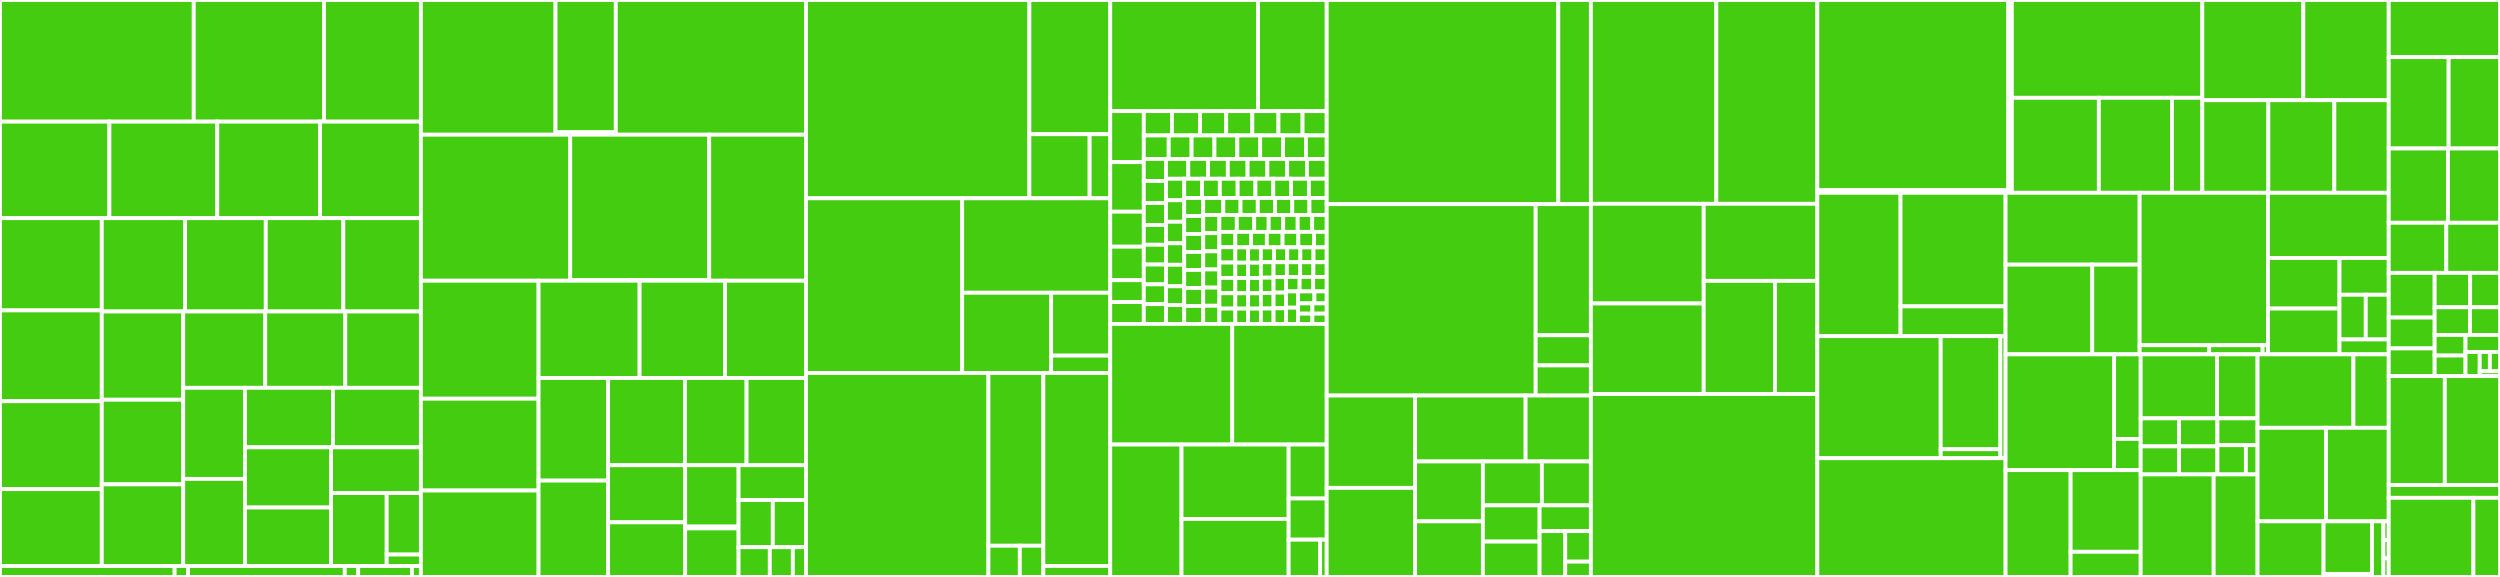 <svg baseProfile="full" width="650" height="150" viewBox="0 0 650 150" version="1.1"
xmlns="http://www.w3.org/2000/svg" xmlns:ev="http://www.w3.org/2001/xml-events"
xmlns:xlink="http://www.w3.org/1999/xlink">

<rect x="0" y="0" width="650" height="150" fill="#333333" stroke="none"/>

<style>rect.s{mask:url(#mask);}</style>
<defs>
  <pattern id="white" width="4" height="4" patternUnits="userSpaceOnUse" patternTransform="rotate(45)">
    <rect width="2" height="2" transform="translate(0,0)" fill="white"></rect>
  </pattern>
  <mask id="mask">
    <rect x="0" y="0" width="100%" height="100%" fill="url(#white)"></rect>
  </mask>
</defs>

<rect x="0" y="0" width="50.376" height="31.625" fill="#4c1" stroke="white" stroke-width="1" class=" tooltipped" data-content="internal/database/sqlcommon/message_sql.go"><title>internal/database/sqlcommon/message_sql.go</title></rect>
<rect x="50.376" y="0" width="33.863" height="31.625" fill="#4c1" stroke="white" stroke-width="1" class=" tooltipped" data-content="internal/database/sqlcommon/data_sql.go"><title>internal/database/sqlcommon/data_sql.go</title></rect>
<rect x="84.24" y="0" width="25.188" height="31.625" fill="#4c1" stroke="white" stroke-width="1" class=" tooltipped" data-content="internal/database/sqlcommon/tokenpool_sql.go"><title>internal/database/sqlcommon/tokenpool_sql.go</title></rect>
<rect x="0" y="31.625" width="28.443" height="25.101" fill="#4c1" stroke="white" stroke-width="1" class=" tooltipped" data-content="internal/database/sqlcommon/contractlisteners_sql.go"><title>internal/database/sqlcommon/contractlisteners_sql.go</title></rect>
<rect x="28.443" y="31.625" width="28.048" height="25.101" fill="#4c1" stroke="white" stroke-width="1" class=" tooltipped" data-content="internal/database/sqlcommon/group_sql.go"><title>internal/database/sqlcommon/group_sql.go</title></rect>
<rect x="56.492" y="31.625" width="26.731" height="25.101" fill="#4c1" stroke="white" stroke-width="1" class=" tooltipped" data-content="internal/database/sqlcommon/contractapis_sql.go"><title>internal/database/sqlcommon/contractapis_sql.go</title></rect>
<rect x="83.223" y="31.625" width="26.205" height="25.101" fill="#4c1" stroke="white" stroke-width="1" class=" tooltipped" data-content="internal/database/sqlcommon/ffi_sql.go"><title>internal/database/sqlcommon/ffi_sql.go</title></rect>
<rect x="0" y="56.726" width="26.461" height="23.983" fill="#4c1" stroke="white" stroke-width="1" class=" tooltipped" data-content="internal/database/sqlcommon/tokenbalance_sql.go"><title>internal/database/sqlcommon/tokenbalance_sql.go</title></rect>
<rect x="0" y="80.708" width="26.461" height="23.608" fill="#4c1" stroke="white" stroke-width="1" class=" tooltipped" data-content="internal/database/sqlcommon/subscription_sql.go"><title>internal/database/sqlcommon/subscription_sql.go</title></rect>
<rect x="0" y="104.317" width="26.461" height="22.859" fill="#4c1" stroke="white" stroke-width="1" class=" tooltipped" data-content="internal/database/sqlcommon/tokenapproval_sql.go"><title>internal/database/sqlcommon/tokenapproval_sql.go</title></rect>
<rect x="0" y="127.175" width="26.461" height="19.986" fill="#4c1" stroke="white" stroke-width="1" class=" tooltipped" data-content="internal/database/sqlcommon/transaction_sql.go"><title>internal/database/sqlcommon/transaction_sql.go</title></rect>
<rect x="26.461" y="56.726" width="21.661" height="24.262" fill="#4c1" stroke="white" stroke-width="1" class=" tooltipped" data-content="internal/database/sqlcommon/operation_sql.go"><title>internal/database/sqlcommon/operation_sql.go</title></rect>
<rect x="48.123" y="56.726" width="20.98" height="24.262" fill="#4c1" stroke="white" stroke-width="1" class=" tooltipped" data-content="internal/database/sqlcommon/offset_sql.go"><title>internal/database/sqlcommon/offset_sql.go</title></rect>
<rect x="69.103" y="56.726" width="20.163" height="24.262" fill="#4c1" stroke="white" stroke-width="1" class=" tooltipped" data-content="internal/database/sqlcommon/event_sql.go"><title>internal/database/sqlcommon/event_sql.go</title></rect>
<rect x="89.265" y="56.726" width="20.163" height="24.262" fill="#4c1" stroke="white" stroke-width="1" class=" tooltipped" data-content="internal/database/sqlcommon/identity_sql.go"><title>internal/database/sqlcommon/identity_sql.go</title></rect>
<rect x="26.461" y="80.988" width="21.179" height="22.942" fill="#4c1" stroke="white" stroke-width="1" class=" tooltipped" data-content="internal/database/sqlcommon/pin_sql.go"><title>internal/database/sqlcommon/pin_sql.go</title></rect>
<rect x="26.461" y="103.93" width="21.179" height="22.006" fill="#4c1" stroke="white" stroke-width="1" class=" tooltipped" data-content="internal/database/sqlcommon/blockchainevents_sql.go"><title>internal/database/sqlcommon/blockchainevents_sql.go</title></rect>
<rect x="26.461" y="125.935" width="21.179" height="21.225" fill="#4c1" stroke="white" stroke-width="1" class=" tooltipped" data-content="internal/database/sqlcommon/tokentransfer_sql.go"><title>internal/database/sqlcommon/tokentransfer_sql.go</title></rect>
<rect x="47.64" y="80.988" width="21.318" height="19.847" fill="#4c1" stroke="white" stroke-width="1" class=" tooltipped" data-content="internal/database/sqlcommon/datatype_sql.go"><title>internal/database/sqlcommon/datatype_sql.go</title></rect>
<rect x="68.958" y="80.988" width="20.818" height="19.847" fill="#4c1" stroke="white" stroke-width="1" class=" tooltipped" data-content="internal/database/sqlcommon/verifier_sql.go"><title>internal/database/sqlcommon/verifier_sql.go</title></rect>
<rect x="89.776" y="80.988" width="19.652" height="19.847" fill="#4c1" stroke="white" stroke-width="1" class=" tooltipped" data-content="internal/database/sqlcommon/batch_sql.go"><title>internal/database/sqlcommon/batch_sql.go</title></rect>
<rect x="47.64" y="100.834" width="16.053" height="23.678" fill="#4c1" stroke="white" stroke-width="1" class=" tooltipped" data-content="internal/database/sqlcommon/blob_sql.go"><title>internal/database/sqlcommon/blob_sql.go</title></rect>
<rect x="47.64" y="124.512" width="16.053" height="22.648" fill="#4c1" stroke="white" stroke-width="1" class=" tooltipped" data-content="internal/database/sqlcommon/ffi_methods_sql.go"><title>internal/database/sqlcommon/ffi_methods_sql.go</title></rect>
<rect x="63.693" y="100.834" width="22.867" height="15.466" fill="#4c1" stroke="white" stroke-width="1" class=" tooltipped" data-content="internal/database/sqlcommon/ffi_events_sql.go"><title>internal/database/sqlcommon/ffi_events_sql.go</title></rect>
<rect x="86.561" y="100.834" width="22.867" height="15.466" fill="#4c1" stroke="white" stroke-width="1" class=" tooltipped" data-content="internal/database/sqlcommon/nextpin_sql.go"><title>internal/database/sqlcommon/nextpin_sql.go</title></rect>
<rect x="63.693" y="116.301" width="22.385" height="15.652" fill="#4c1" stroke="white" stroke-width="1" class=" tooltipped" data-content="internal/database/sqlcommon/chart_sql.go"><title>internal/database/sqlcommon/chart_sql.go</title></rect>
<rect x="63.693" y="131.952" width="22.385" height="15.209" fill="#4c1" stroke="white" stroke-width="1" class=" tooltipped" data-content="internal/database/sqlcommon/nonce_sql.go"><title>internal/database/sqlcommon/nonce_sql.go</title></rect>
<rect x="86.079" y="116.301" width="23.349" height="11.891" fill="#4c1" stroke="white" stroke-width="1" class=" tooltipped" data-content="internal/database/sqlcommon/namespace_sql.go"><title>internal/database/sqlcommon/namespace_sql.go</title></rect>
<rect x="86.079" y="128.192" width="14.463" height="18.969" fill="#4c1" stroke="white" stroke-width="1" class=" tooltipped" data-content="internal/database/sqlcommon/ffi_errors_sql.go"><title>internal/database/sqlcommon/ffi_errors_sql.go</title></rect>
<rect x="100.541" y="128.192" width="8.887" height="15.994" fill="#4c1" stroke="white" stroke-width="1" class=" tooltipped" data-content="internal/database/sqlcommon/sqlcommon.go"><title>internal/database/sqlcommon/sqlcommon.go</title></rect>
<rect x="100.541" y="144.185" width="8.887" height="2.976" fill="#4c1" stroke="white" stroke-width="1" class=" tooltipped" data-content="internal/database/sqlcommon/config.go"><title>internal/database/sqlcommon/config.go</title></rect>
<rect x="0" y="147.161" width="45.401" height="2.839" fill="#4c1" stroke="white" stroke-width="1" class=" tooltipped" data-content="internal/database/postgres/postgres.go"><title>internal/database/postgres/postgres.go</title></rect>
<rect x="45.401" y="147.161" width="3.492" height="2.839" fill="#4c1" stroke="white" stroke-width="1" class=" tooltipped" data-content="internal/database/postgres/config.go"><title>internal/database/postgres/config.go</title></rect>
<rect x="48.893" y="147.161" width="40.744" height="2.839" fill="#4c1" stroke="white" stroke-width="1" class=" tooltipped" data-content="internal/database/sqlite3/sqlite3.go"><title>internal/database/sqlite3/sqlite3.go</title></rect>
<rect x="89.638" y="147.161" width="3.492" height="2.839" fill="#4c1" stroke="white" stroke-width="1" class=" tooltipped" data-content="internal/database/sqlite3/config.go"><title>internal/database/sqlite3/config.go</title></rect>
<rect x="93.13" y="147.161" width="13.97" height="2.839" fill="#4c1" stroke="white" stroke-width="1" class=" tooltipped" data-content="internal/database/difactory/factory.go"><title>internal/database/difactory/factory.go</title></rect>
<rect x="107.1" y="147.161" width="2.328" height="2.839" fill="#4c1" stroke="white" stroke-width="1" class=" tooltipped" data-content="internal/database/difactory/plugins_cgo.go"><title>internal/database/difactory/plugins_cgo.go</title></rect>
<rect x="109.428" y="0" width="35.012" height="35.024" fill="#4c1" stroke="white" stroke-width="1" class=" tooltipped" data-content="internal/events/websockets/websocket_connection.go"><title>internal/events/websockets/websocket_connection.go</title></rect>
<rect x="144.44" y="0" width="15.666" height="34.391" fill="#4c1" stroke="white" stroke-width="1" class=" tooltipped" data-content="internal/events/websockets/websockets.go"><title>internal/events/websockets/websockets.go</title></rect>
<rect x="144.44" y="34.391" width="15.666" height="0.633" fill="#4c1" stroke="white" stroke-width="1" class=" tooltipped" data-content="internal/events/websockets/config.go"><title>internal/events/websockets/config.go</title></rect>
<rect x="160.106" y="0" width="49.451" height="35.024" fill="#4c1" stroke="white" stroke-width="1" class=" tooltipped" data-content="internal/events/aggregator.go"><title>internal/events/aggregator.go</title></rect>
<rect x="109.428" y="35.024" width="38.833" height="37.962" fill="#4c1" stroke="white" stroke-width="1" class=" tooltipped" data-content="internal/events/subscription_manager.go"><title>internal/events/subscription_manager.go</title></rect>
<rect x="148.26" y="35.024" width="36.133" height="37.779" fill="#4c1" stroke="white" stroke-width="1" class=" tooltipped" data-content="internal/events/webhooks/webhooks.go"><title>internal/events/webhooks/webhooks.go</title></rect>
<rect x="148.26" y="72.803" width="36.133" height="0.183" fill="#4c1" stroke="white" stroke-width="1" class=" tooltipped" data-content="internal/events/webhooks/config.go"><title>internal/events/webhooks/config.go</title></rect>
<rect x="184.394" y="35.024" width="25.163" height="37.962" fill="#4c1" stroke="white" stroke-width="1" class=" tooltipped" data-content="internal/events/event_dispatcher.go"><title>internal/events/event_dispatcher.go</title></rect>
<rect x="109.428" y="72.986" width="30.601" height="30.676" fill="#4c1" stroke="white" stroke-width="1" class=" tooltipped" data-content="internal/events/aggregator_batch_state.go"><title>internal/events/aggregator_batch_state.go</title></rect>
<rect x="109.428" y="103.662" width="30.601" height="23.871" fill="#4c1" stroke="white" stroke-width="1" class=" tooltipped" data-content="internal/events/persist_batch.go"><title>internal/events/persist_batch.go</title></rect>
<rect x="109.428" y="127.533" width="30.601" height="22.467" fill="#4c1" stroke="white" stroke-width="1" class=" tooltipped" data-content="internal/events/event_poller.go"><title>internal/events/event_poller.go</title></rect>
<rect x="140.029" y="72.986" width="26.269" height="25.291" fill="#4c1" stroke="white" stroke-width="1" class=" tooltipped" data-content="internal/events/aggregator_rewind.go"><title>internal/events/aggregator_rewind.go</title></rect>
<rect x="166.298" y="72.986" width="22.218" height="25.291" fill="#4c1" stroke="white" stroke-width="1" class=" tooltipped" data-content="internal/events/dx_callbacks.go"><title>internal/events/dx_callbacks.go</title></rect>
<rect x="188.515" y="72.986" width="21.041" height="25.291" fill="#4c1" stroke="white" stroke-width="1" class=" tooltipped" data-content="internal/events/event_manager.go"><title>internal/events/event_manager.go</title></rect>
<rect x="140.029" y="98.277" width="18.085" height="26.684" fill="#4c1" stroke="white" stroke-width="1" class=" tooltipped" data-content="internal/events/token_pool_created.go"><title>internal/events/token_pool_created.go</title></rect>
<rect x="140.029" y="124.961" width="18.085" height="25.039" fill="#4c1" stroke="white" stroke-width="1" class=" tooltipped" data-content="internal/events/blob_receiver.go"><title>internal/events/blob_receiver.go</title></rect>
<rect x="158.114" y="98.277" width="19.965" height="22.681" fill="#4c1" stroke="white" stroke-width="1" class=" tooltipped" data-content="internal/events/blockchain_event.go"><title>internal/events/blockchain_event.go</title></rect>
<rect x="178.079" y="98.277" width="16.03" height="22.681" fill="#4c1" stroke="white" stroke-width="1" class=" tooltipped" data-content="internal/events/tokens_approved.go"><title>internal/events/tokens_approved.go</title></rect>
<rect x="194.109" y="98.277" width="15.447" height="22.681" fill="#4c1" stroke="white" stroke-width="1" class=" tooltipped" data-content="internal/events/tokens_transferred.go"><title>internal/events/tokens_transferred.go</title></rect>
<rect x="158.114" y="120.958" width="20.031" height="14.851" fill="#4c1" stroke="white" stroke-width="1" class=" tooltipped" data-content="internal/events/event_enrich.go"><title>internal/events/event_enrich.go</title></rect>
<rect x="158.114" y="135.809" width="20.031" height="14.191" fill="#4c1" stroke="white" stroke-width="1" class=" tooltipped" data-content="internal/events/batch_pin_complete.go"><title>internal/events/batch_pin_complete.go</title></rect>
<rect x="178.144" y="120.958" width="13.885" height="15.949" fill="#4c1" stroke="white" stroke-width="1" class=" tooltipped" data-content="internal/events/system/events.go"><title>internal/events/system/events.go</title></rect>
<rect x="178.144" y="136.907" width="13.885" height="0.476" fill="#4c1" stroke="white" stroke-width="1" class=" tooltipped" data-content="internal/events/system/config.go"><title>internal/events/system/config.go</title></rect>
<rect x="178.144" y="137.383" width="13.885" height="12.617" fill="#4c1" stroke="white" stroke-width="1" class=" tooltipped" data-content="internal/events/ss_callbacks.go"><title>internal/events/ss_callbacks.go</title></rect>
<rect x="192.03" y="120.958" width="17.527" height="9.052" fill="#4c1" stroke="white" stroke-width="1" class=" tooltipped" data-content="internal/events/event_notifier.go"><title>internal/events/event_notifier.go</title></rect>
<rect x="192.03" y="130.01" width="8.898" height="12.258" fill="#4c1" stroke="white" stroke-width="1" class=" tooltipped" data-content="internal/events/offset_calc.go"><title>internal/events/offset_calc.go</title></rect>
<rect x="200.928" y="130.01" width="8.629" height="12.258" fill="#4c1" stroke="white" stroke-width="1" class=" tooltipped" data-content="internal/events/network_action.go"><title>internal/events/network_action.go</title></rect>
<rect x="192.03" y="142.268" width="8.122" height="7.732" fill="#4c1" stroke="white" stroke-width="1" class=" tooltipped" data-content="internal/events/reply_sender.go"><title>internal/events/reply_sender.go</title></rect>
<rect x="200.152" y="142.268" width="5.985" height="7.732" fill="#4c1" stroke="white" stroke-width="1" class=" tooltipped" data-content="internal/events/eifactory/factory.go"><title>internal/events/eifactory/factory.go</title></rect>
<rect x="206.137" y="142.268" width="3.42" height="7.732" fill="#4c1" stroke="white" stroke-width="1" class=" tooltipped" data-content="internal/events/bound_events_callbacks.go"><title>internal/events/bound_events_callbacks.go</title></rect>
<rect x="209.557" y="0" width="58.08" height="51.56" fill="#4c1" stroke="white" stroke-width="1" class=" tooltipped" data-content="internal/blockchain/ethereum/ethereum.go"><title>internal/blockchain/ethereum/ethereum.go</title></rect>
<rect x="267.637" y="0" width="21.027" height="34.897" fill="#4c1" stroke="white" stroke-width="1" class=" tooltipped" data-content="internal/blockchain/ethereum/eventstream.go"><title>internal/blockchain/ethereum/eventstream.go</title></rect>
<rect x="267.637" y="34.897" width="15.671" height="16.663" fill="#4c1" stroke="white" stroke-width="1" class=" tooltipped" data-content="internal/blockchain/ethereum/address_resolver.go"><title>internal/blockchain/ethereum/address_resolver.go</title></rect>
<rect x="283.308" y="34.897" width="5.356" height="16.663" fill="#4c1" stroke="white" stroke-width="1" class=" tooltipped" data-content="internal/blockchain/ethereum/config.go"><title>internal/blockchain/ethereum/config.go</title></rect>
<rect x="209.557" y="51.56" width="40.609" height="45.418" fill="#4c1" stroke="white" stroke-width="1" class=" tooltipped" data-content="internal/blockchain/tezos/tezos.go"><title>internal/blockchain/tezos/tezos.go</title></rect>
<rect x="250.165" y="51.56" width="38.498" height="24.555" fill="#4c1" stroke="white" stroke-width="1" class=" tooltipped" data-content="internal/blockchain/tezos/ffi2michelson.go"><title>internal/blockchain/tezos/ffi2michelson.go</title></rect>
<rect x="250.165" y="76.115" width="23.131" height="20.863" fill="#4c1" stroke="white" stroke-width="1" class=" tooltipped" data-content="internal/blockchain/tezos/eventstream.go"><title>internal/blockchain/tezos/eventstream.go</title></rect>
<rect x="273.296" y="76.115" width="15.368" height="16.346" fill="#4c1" stroke="white" stroke-width="1" class=" tooltipped" data-content="internal/blockchain/tezos/address_resolver.go"><title>internal/blockchain/tezos/address_resolver.go</title></rect>
<rect x="273.296" y="92.461" width="15.368" height="4.517" fill="#4c1" stroke="white" stroke-width="1" class=" tooltipped" data-content="internal/blockchain/tezos/config.go"><title>internal/blockchain/tezos/config.go</title></rect>
<rect x="209.557" y="96.978" width="47.439" height="53.022" fill="#4c1" stroke="white" stroke-width="1" class=" tooltipped" data-content="internal/blockchain/fabric/fabric.go"><title>internal/blockchain/fabric/fabric.go</title></rect>
<rect x="256.996" y="96.978" width="14.275" height="44.918" fill="#4c1" stroke="white" stroke-width="1" class=" tooltipped" data-content="internal/blockchain/fabric/eventstream.go"><title>internal/blockchain/fabric/eventstream.go</title></rect>
<rect x="256.996" y="141.896" width="8.157" height="8.104" fill="#4c1" stroke="white" stroke-width="1" class=" tooltipped" data-content="internal/blockchain/fabric/certs.go"><title>internal/blockchain/fabric/certs.go</title></rect>
<rect x="265.153" y="141.896" width="6.118" height="8.104" fill="#4c1" stroke="white" stroke-width="1" class=" tooltipped" data-content="internal/blockchain/fabric/config.go"><title>internal/blockchain/fabric/config.go</title></rect>
<rect x="271.271" y="96.978" width="17.392" height="50.172" fill="#4c1" stroke="white" stroke-width="1" class=" tooltipped" data-content="internal/blockchain/common/common.go"><title>internal/blockchain/common/common.go</title></rect>
<rect x="271.271" y="147.149" width="17.392" height="2.851" fill="#4c1" stroke="white" stroke-width="1" class=" tooltipped" data-content="internal/blockchain/bifactory/factory.go"><title>internal/blockchain/bifactory/factory.go</title></rect>
<rect x="288.664" y="0" width="38.434" height="28.896" fill="#4c1" stroke="white" stroke-width="1" class=" tooltipped" data-content="internal/apiserver/server.go"><title>internal/apiserver/server.go</title></rect>
<rect x="327.098" y="0" width="17.844" height="28.896" fill="#4c1" stroke="white" stroke-width="1" class=" tooltipped" data-content="internal/apiserver/ffi2swagger.go"><title>internal/apiserver/ffi2swagger.go</title></rect>
<rect x="288.664" y="28.896" width="8.723" height="13.263" fill="#4c1" stroke="white" stroke-width="1" class=" tooltipped" data-content="internal/apiserver/static.go"><title>internal/apiserver/static.go</title></rect>
<rect x="288.664" y="42.159" width="8.723" height="12.884" fill="#4c1" stroke="white" stroke-width="1" class=" tooltipped" data-content="internal/apiserver/route_post_data.go"><title>internal/apiserver/route_post_data.go</title></rect>
<rect x="288.664" y="55.043" width="8.723" height="9.095" fill="#4c1" stroke="white" stroke-width="1" class=" tooltipped" data-content="internal/apiserver/routes.go"><title>internal/apiserver/routes.go</title></rect>
<rect x="288.664" y="64.137" width="8.723" height="8.716" fill="#4c1" stroke="white" stroke-width="1" class=" tooltipped" data-content="internal/apiserver/route_get_subscription_events_filtered.go"><title>internal/apiserver/route_get_subscription_events_filtered.go</title></rect>
<rect x="288.664" y="72.853" width="8.723" height="5.684" fill="#4c1" stroke="white" stroke-width="1" class=" tooltipped" data-content="internal/apiserver/route_get_chart_histogram.go"><title>internal/apiserver/route_get_chart_histogram.go</title></rect>
<rect x="288.664" y="78.537" width="8.723" height="5.684" fill="#4c1" stroke="white" stroke-width="1" class=" tooltipped" data-content="internal/apiserver/spi_routes.go"><title>internal/apiserver/spi_routes.go</title></rect>
<rect x="297.386" y="28.896" width="7.316" height="6.325" fill="#4c1" stroke="white" stroke-width="1" class=" tooltipped" data-content="internal/apiserver/route_post_new_contract_api.go"><title>internal/apiserver/route_post_new_contract_api.go</title></rect>
<rect x="304.702" y="28.896" width="7.316" height="6.325" fill="#4c1" stroke="white" stroke-width="1" class=" tooltipped" data-content="internal/apiserver/route_put_contract_api.go"><title>internal/apiserver/route_put_contract_api.go</title></rect>
<rect x="312.019" y="28.896" width="6.794" height="6.325" fill="#4c1" stroke="white" stroke-width="1" class=" tooltipped" data-content="internal/apiserver/route_get_contract_interface.go"><title>internal/apiserver/route_get_contract_interface.go</title></rect>
<rect x="318.812" y="28.896" width="6.794" height="6.325" fill="#4c1" stroke="white" stroke-width="1" class=" tooltipped" data-content="internal/apiserver/route_post_new_contract_interface.go"><title>internal/apiserver/route_post_new_contract_interface.go</title></rect>
<rect x="325.606" y="28.896" width="6.794" height="6.325" fill="#4c1" stroke="white" stroke-width="1" class=" tooltipped" data-content="internal/apiserver/route_post_token_approval.go"><title>internal/apiserver/route_post_token_approval.go</title></rect>
<rect x="332.4" y="28.896" width="6.271" height="6.325" fill="#4c1" stroke="white" stroke-width="1" class=" tooltipped" data-content="internal/apiserver/route_get_data_blob.go"><title>internal/apiserver/route_get_data_blob.go</title></rect>
<rect x="338.671" y="28.896" width="6.271" height="6.325" fill="#4c1" stroke="white" stroke-width="1" class=" tooltipped" data-content="internal/apiserver/route_post_contract_api_invoke.go"><title>internal/apiserver/route_post_contract_api_invoke.go</title></rect>
<rect x="297.386" y="35.221" width="6.485" height="6.116" fill="#4c1" stroke="white" stroke-width="1" class=" tooltipped" data-content="internal/apiserver/route_post_contract_invoke.go"><title>internal/apiserver/route_post_contract_invoke.go</title></rect>
<rect x="303.871" y="35.221" width="5.944" height="6.116" fill="#4c1" stroke="white" stroke-width="1" class=" tooltipped" data-content="internal/apiserver/route_get_token_transfers.go"><title>internal/apiserver/route_get_token_transfers.go</title></rect>
<rect x="309.816" y="35.221" width="5.944" height="6.116" fill="#4c1" stroke="white" stroke-width="1" class=" tooltipped" data-content="internal/apiserver/route_post_contract_deploy.go"><title>internal/apiserver/route_post_contract_deploy.go</title></rect>
<rect x="315.76" y="35.221" width="5.944" height="6.116" fill="#4c1" stroke="white" stroke-width="1" class=" tooltipped" data-content="internal/apiserver/route_post_new_message_broadcast.go"><title>internal/apiserver/route_post_new_message_broadcast.go</title></rect>
<rect x="321.705" y="35.221" width="5.944" height="6.116" fill="#4c1" stroke="white" stroke-width="1" class=" tooltipped" data-content="internal/apiserver/route_post_new_node_self.go"><title>internal/apiserver/route_post_new_node_self.go</title></rect>
<rect x="327.649" y="35.221" width="5.944" height="6.116" fill="#4c1" stroke="white" stroke-width="1" class=" tooltipped" data-content="internal/apiserver/route_post_new_organization.go"><title>internal/apiserver/route_post_new_organization.go</title></rect>
<rect x="333.593" y="35.221" width="5.944" height="6.116" fill="#4c1" stroke="white" stroke-width="1" class=" tooltipped" data-content="internal/apiserver/route_post_new_organization_self.go"><title>internal/apiserver/route_post_new_organization_self.go</title></rect>
<rect x="339.538" y="35.221" width="5.404" height="6.116" fill="#4c1" stroke="white" stroke-width="1" class=" tooltipped" data-content="internal/apiserver/favicons.go"><title>internal/apiserver/favicons.go</title></rect>
<rect x="297.386" y="41.337" width="5.781" height="5.718" fill="#4c1" stroke="white" stroke-width="1" class=" tooltipped" data-content="internal/apiserver/route_post_contract_api_query.go"><title>internal/apiserver/route_post_contract_api_query.go</title></rect>
<rect x="297.386" y="47.055" width="5.781" height="5.718" fill="#4c1" stroke="white" stroke-width="1" class=" tooltipped" data-content="internal/apiserver/route_post_contract_query.go"><title>internal/apiserver/route_post_contract_query.go</title></rect>
<rect x="297.386" y="52.773" width="5.781" height="5.718" fill="#4c1" stroke="white" stroke-width="1" class=" tooltipped" data-content="internal/apiserver/route_post_new_message_private.go"><title>internal/apiserver/route_post_new_message_private.go</title></rect>
<rect x="297.386" y="58.491" width="5.781" height="5.146" fill="#4c1" stroke="white" stroke-width="1" class=" tooltipped" data-content="internal/apiserver/route_get_contract_interface_name_version.go"><title>internal/apiserver/route_get_contract_interface_name_version.go</title></rect>
<rect x="297.386" y="63.637" width="5.781" height="5.146" fill="#4c1" stroke="white" stroke-width="1" class=" tooltipped" data-content="internal/apiserver/route_get_contract_listener_by_name_or_id.go"><title>internal/apiserver/route_get_contract_listener_by_name_or_id.go</title></rect>
<rect x="297.386" y="68.783" width="5.781" height="5.146" fill="#4c1" stroke="white" stroke-width="1" class=" tooltipped" data-content="internal/apiserver/route_post_contract_interface_generate.go"><title>internal/apiserver/route_post_contract_interface_generate.go</title></rect>
<rect x="297.386" y="73.929" width="5.781" height="5.146" fill="#4c1" stroke="white" stroke-width="1" class=" tooltipped" data-content="internal/apiserver/route_post_network_action.go"><title>internal/apiserver/route_post_network_action.go</title></rect>
<rect x="297.386" y="79.075" width="5.781" height="5.146" fill="#4c1" stroke="white" stroke-width="1" class=" tooltipped" data-content="internal/apiserver/route_post_new_message_requestreply.go"><title>internal/apiserver/route_post_new_message_requestreply.go</title></rect>
<rect x="303.167" y="41.337" width="5.784" height="5.143" fill="#4c1" stroke="white" stroke-width="1" class=" tooltipped" data-content="internal/apiserver/route_post_token_pool.go"><title>internal/apiserver/route_post_token_pool.go</title></rect>
<rect x="308.951" y="41.337" width="5.142" height="5.143" fill="#4c1" stroke="white" stroke-width="1" class=" tooltipped" data-content="internal/apiserver/route_patch_update_identity.go"><title>internal/apiserver/route_patch_update_identity.go</title></rect>
<rect x="314.093" y="41.337" width="5.142" height="5.143" fill="#4c1" stroke="white" stroke-width="1" class=" tooltipped" data-content="internal/apiserver/route_post_contract_api_listeners.go"><title>internal/apiserver/route_post_contract_api_listeners.go</title></rect>
<rect x="319.234" y="41.337" width="5.142" height="5.143" fill="#4c1" stroke="white" stroke-width="1" class=" tooltipped" data-content="internal/apiserver/route_post_contract_api_publish.go"><title>internal/apiserver/route_post_contract_api_publish.go</title></rect>
<rect x="324.376" y="41.337" width="5.142" height="5.143" fill="#4c1" stroke="white" stroke-width="1" class=" tooltipped" data-content="internal/apiserver/route_post_contract_interface_publish.go"><title>internal/apiserver/route_post_contract_interface_publish.go</title></rect>
<rect x="329.517" y="41.337" width="5.142" height="5.143" fill="#4c1" stroke="white" stroke-width="1" class=" tooltipped" data-content="internal/apiserver/route_post_contract_listeners_hash.go"><title>internal/apiserver/route_post_contract_listeners_hash.go</title></rect>
<rect x="334.659" y="41.337" width="5.142" height="5.143" fill="#4c1" stroke="white" stroke-width="1" class=" tooltipped" data-content="internal/apiserver/route_post_data_blob_publish.go"><title>internal/apiserver/route_post_data_blob_publish.go</title></rect>
<rect x="339.8" y="41.337" width="5.142" height="5.143" fill="#4c1" stroke="white" stroke-width="1" class=" tooltipped" data-content="internal/apiserver/route_post_data_value_publish.go"><title>internal/apiserver/route_post_data_value_publish.go</title></rect>
<rect x="303.167" y="46.48" width="4.729" height="5.591" fill="#4c1" stroke="white" stroke-width="1" class=" tooltipped" data-content="internal/apiserver/route_post_new_contract_listener.go"><title>internal/apiserver/route_post_new_contract_listener.go</title></rect>
<rect x="303.167" y="52.071" width="4.729" height="5.591" fill="#4c1" stroke="white" stroke-width="1" class=" tooltipped" data-content="internal/apiserver/route_post_new_datatype.go"><title>internal/apiserver/route_post_new_datatype.go</title></rect>
<rect x="303.167" y="57.662" width="4.729" height="5.591" fill="#4c1" stroke="white" stroke-width="1" class=" tooltipped" data-content="internal/apiserver/route_post_new_identity.go"><title>internal/apiserver/route_post_new_identity.go</title></rect>
<rect x="303.167" y="63.254" width="4.729" height="5.591" fill="#4c1" stroke="white" stroke-width="1" class=" tooltipped" data-content="internal/apiserver/route_post_op_retry.go"><title>internal/apiserver/route_post_op_retry.go</title></rect>
<rect x="303.167" y="68.845" width="4.729" height="5.591" fill="#4c1" stroke="white" stroke-width="1" class=" tooltipped" data-content="internal/apiserver/route_post_token_pool_publish.go"><title>internal/apiserver/route_post_token_pool_publish.go</title></rect>
<rect x="303.167" y="74.436" width="4.729" height="4.892" fill="#4c1" stroke="white" stroke-width="1" class=" tooltipped" data-content="internal/apiserver/route_get_contract_api_by_name.go"><title>internal/apiserver/route_get_contract_api_by_name.go</title></rect>
<rect x="303.167" y="79.328" width="4.729" height="4.892" fill="#4c1" stroke="white" stroke-width="1" class=" tooltipped" data-content="internal/apiserver/route_get_contract_api_interface.go"><title>internal/apiserver/route_get_contract_api_interface.go</title></rect>
<rect x="307.896" y="46.48" width="4.631" height="4.996" fill="#4c1" stroke="white" stroke-width="1" class=" tooltipped" data-content="internal/apiserver/route_get_contract_api_listeners.go"><title>internal/apiserver/route_get_contract_api_listeners.go</title></rect>
<rect x="312.527" y="46.48" width="4.631" height="4.996" fill="#4c1" stroke="white" stroke-width="1" class=" tooltipped" data-content="internal/apiserver/route_get_contract_apis.go"><title>internal/apiserver/route_get_contract_apis.go</title></rect>
<rect x="317.158" y="46.48" width="4.631" height="4.996" fill="#4c1" stroke="white" stroke-width="1" class=" tooltipped" data-content="internal/apiserver/route_get_contract_interfaces.go"><title>internal/apiserver/route_get_contract_interfaces.go</title></rect>
<rect x="321.788" y="46.48" width="4.631" height="4.996" fill="#4c1" stroke="white" stroke-width="1" class=" tooltipped" data-content="internal/apiserver/route_get_contract_listeners.go"><title>internal/apiserver/route_get_contract_listeners.go</title></rect>
<rect x="326.419" y="46.48" width="4.631" height="4.996" fill="#4c1" stroke="white" stroke-width="1" class=" tooltipped" data-content="internal/apiserver/route_get_data_msgs.go"><title>internal/apiserver/route_get_data_msgs.go</title></rect>
<rect x="331.05" y="46.48" width="4.631" height="4.996" fill="#4c1" stroke="white" stroke-width="1" class=" tooltipped" data-content="internal/apiserver/route_get_data_value.go"><title>internal/apiserver/route_get_data_value.go</title></rect>
<rect x="335.681" y="46.48" width="4.631" height="4.996" fill="#4c1" stroke="white" stroke-width="1" class=" tooltipped" data-content="internal/apiserver/route_get_group_by_id.go"><title>internal/apiserver/route_get_group_by_id.go</title></rect>
<rect x="340.311" y="46.48" width="4.631" height="4.996" fill="#4c1" stroke="white" stroke-width="1" class=" tooltipped" data-content="internal/apiserver/route_get_groups.go"><title>internal/apiserver/route_get_groups.go</title></rect>
<rect x="307.896" y="51.476" width="4.946" height="4.678" fill="#4c1" stroke="white" stroke-width="1" class=" tooltipped" data-content="internal/apiserver/route_get_namespace.go"><title>internal/apiserver/route_get_namespace.go</title></rect>
<rect x="307.896" y="56.154" width="4.946" height="4.678" fill="#4c1" stroke="white" stroke-width="1" class=" tooltipped" data-content="internal/apiserver/route_get_op_by_id.go"><title>internal/apiserver/route_get_op_by_id.go</title></rect>
<rect x="307.896" y="60.832" width="4.946" height="4.678" fill="#4c1" stroke="white" stroke-width="1" class=" tooltipped" data-content="internal/apiserver/route_get_status_batchmanager.go"><title>internal/apiserver/route_get_status_batchmanager.go</title></rect>
<rect x="307.896" y="65.51" width="4.946" height="4.678" fill="#4c1" stroke="white" stroke-width="1" class=" tooltipped" data-content="internal/apiserver/route_post_token_burn.go"><title>internal/apiserver/route_post_token_burn.go</title></rect>
<rect x="307.896" y="70.187" width="4.946" height="4.678" fill="#4c1" stroke="white" stroke-width="1" class=" tooltipped" data-content="internal/apiserver/route_post_token_mint.go"><title>internal/apiserver/route_post_token_mint.go</title></rect>
<rect x="307.896" y="74.865" width="4.946" height="4.678" fill="#4c1" stroke="white" stroke-width="1" class=" tooltipped" data-content="internal/apiserver/route_post_token_transfer.go"><title>internal/apiserver/route_post_token_transfer.go</title></rect>
<rect x="307.896" y="79.543" width="4.946" height="4.678" fill="#4c1" stroke="white" stroke-width="1" class=" tooltipped" data-content="internal/apiserver/route_post_verifiers_resolve.go"><title>internal/apiserver/route_post_verifiers_resolve.go</title></rect>
<rect x="312.842" y="51.476" width="5.226" height="4.428" fill="#4c1" stroke="white" stroke-width="1" class=" tooltipped" data-content="internal/apiserver/route_spi_get_namespace_by_name.go"><title>internal/apiserver/route_spi_get_namespace_by_name.go</title></rect>
<rect x="318.068" y="51.476" width="4.479" height="4.428" fill="#4c1" stroke="white" stroke-width="1" class=" tooltipped" data-content="internal/apiserver/route_delete_contract_interface.go"><title>internal/apiserver/route_delete_contract_interface.go</title></rect>
<rect x="322.547" y="51.476" width="4.479" height="4.428" fill="#4c1" stroke="white" stroke-width="1" class=" tooltipped" data-content="internal/apiserver/route_get_event_by_id.go"><title>internal/apiserver/route_get_event_by_id.go</title></rect>
<rect x="327.026" y="51.476" width="4.479" height="4.428" fill="#4c1" stroke="white" stroke-width="1" class=" tooltipped" data-content="internal/apiserver/route_get_events.go"><title>internal/apiserver/route_get_events.go</title></rect>
<rect x="331.505" y="51.476" width="4.479" height="4.428" fill="#4c1" stroke="white" stroke-width="1" class=" tooltipped" data-content="internal/apiserver/route_get_identities.go"><title>internal/apiserver/route_get_identities.go</title></rect>
<rect x="335.984" y="51.476" width="4.479" height="4.428" fill="#4c1" stroke="white" stroke-width="1" class=" tooltipped" data-content="internal/apiserver/route_get_identity_by_did.go"><title>internal/apiserver/route_get_identity_by_did.go</title></rect>
<rect x="340.463" y="51.476" width="4.479" height="4.428" fill="#4c1" stroke="white" stroke-width="1" class=" tooltipped" data-content="internal/apiserver/route_get_identity_by_id.go"><title>internal/apiserver/route_get_identity_by_id.go</title></rect>
<rect x="312.842" y="55.904" width="4.202" height="4.719" fill="#4c1" stroke="white" stroke-width="1" class=" tooltipped" data-content="internal/apiserver/route_get_msg_by_id.go"><title>internal/apiserver/route_get_msg_by_id.go</title></rect>
<rect x="312.842" y="60.624" width="4.202" height="4.719" fill="#4c1" stroke="white" stroke-width="1" class=" tooltipped" data-content="internal/apiserver/route_get_msgs.go"><title>internal/apiserver/route_get_msgs.go</title></rect>
<rect x="312.842" y="65.343" width="4.202" height="4.719" fill="#4c1" stroke="white" stroke-width="1" class=" tooltipped" data-content="internal/apiserver/route_get_net_did.go"><title>internal/apiserver/route_get_net_did.go</title></rect>
<rect x="312.842" y="70.062" width="4.202" height="4.719" fill="#4c1" stroke="white" stroke-width="1" class=" tooltipped" data-content="internal/apiserver/route_get_net_identities.go"><title>internal/apiserver/route_get_net_identities.go</title></rect>
<rect x="312.842" y="74.782" width="4.202" height="4.719" fill="#4c1" stroke="white" stroke-width="1" class=" tooltipped" data-content="internal/apiserver/route_get_subscription_by_id.go"><title>internal/apiserver/route_get_subscription_by_id.go</title></rect>
<rect x="312.842" y="79.501" width="4.202" height="4.719" fill="#4c1" stroke="white" stroke-width="1" class=" tooltipped" data-content="internal/apiserver/route_post_new_subscription.go"><title>internal/apiserver/route_post_new_subscription.go</title></rect>
<rect x="317.044" y="55.904" width="4.524" height="4.384" fill="#4c1" stroke="white" stroke-width="1" class=" tooltipped" data-content="internal/apiserver/route_put_subscription.go"><title>internal/apiserver/route_put_subscription.go</title></rect>
<rect x="321.568" y="55.904" width="4.524" height="4.384" fill="#4c1" stroke="white" stroke-width="1" class=" tooltipped" data-content="internal/apiserver/route_spi_patch_op_by_id.go"><title>internal/apiserver/route_spi_patch_op_by_id.go</title></rect>
<rect x="326.092" y="55.904" width="3.77" height="4.384" fill="#4c1" stroke="white" stroke-width="1" class=" tooltipped" data-content="internal/apiserver/route_get_batch_by_id.go"><title>internal/apiserver/route_get_batch_by_id.go</title></rect>
<rect x="329.862" y="55.904" width="3.77" height="4.384" fill="#4c1" stroke="white" stroke-width="1" class=" tooltipped" data-content="internal/apiserver/route_get_data_by_id.go"><title>internal/apiserver/route_get_data_by_id.go</title></rect>
<rect x="333.632" y="55.904" width="3.77" height="4.384" fill="#4c1" stroke="white" stroke-width="1" class=" tooltipped" data-content="internal/apiserver/route_get_datatype_by_name.go"><title>internal/apiserver/route_get_datatype_by_name.go</title></rect>
<rect x="337.402" y="55.904" width="3.77" height="4.384" fill="#4c1" stroke="white" stroke-width="1" class=" tooltipped" data-content="internal/apiserver/route_get_msg_data.go"><title>internal/apiserver/route_get_msg_data.go</title></rect>
<rect x="341.172" y="55.904" width="3.77" height="4.384" fill="#4c1" stroke="white" stroke-width="1" class=" tooltipped" data-content="internal/apiserver/route_get_msg_txn.go"><title>internal/apiserver/route_get_msg_txn.go</title></rect>
<rect x="317.044" y="60.288" width="4.143" height="3.989" fill="#4c1" stroke="white" stroke-width="1" class=" tooltipped" data-content="internal/apiserver/route_get_net_node.go"><title>internal/apiserver/route_get_net_node.go</title></rect>
<rect x="317.044" y="64.277" width="4.143" height="3.989" fill="#4c1" stroke="white" stroke-width="1" class=" tooltipped" data-content="internal/apiserver/route_get_net_org.go"><title>internal/apiserver/route_get_net_org.go</title></rect>
<rect x="317.044" y="68.265" width="4.143" height="3.989" fill="#4c1" stroke="white" stroke-width="1" class=" tooltipped" data-content="internal/apiserver/route_get_status.go"><title>internal/apiserver/route_get_status.go</title></rect>
<rect x="317.044" y="72.254" width="4.143" height="3.989" fill="#4c1" stroke="white" stroke-width="1" class=" tooltipped" data-content="internal/apiserver/route_get_status_multiparty.go"><title>internal/apiserver/route_get_status_multiparty.go</title></rect>
<rect x="317.044" y="76.243" width="4.143" height="3.989" fill="#4c1" stroke="white" stroke-width="1" class=" tooltipped" data-content="internal/apiserver/route_get_token_approvals.go"><title>internal/apiserver/route_get_token_approvals.go</title></rect>
<rect x="317.044" y="80.232" width="4.143" height="3.989" fill="#4c1" stroke="white" stroke-width="1" class=" tooltipped" data-content="internal/apiserver/route_get_token_pool_by_name_or_id.go"><title>internal/apiserver/route_get_token_pool_by_name_or_id.go</title></rect>
<rect x="321.188" y="60.288" width="4.096" height="4.035" fill="#4c1" stroke="white" stroke-width="1" class=" tooltipped" data-content="internal/apiserver/route_get_token_transfer_by_id.go"><title>internal/apiserver/route_get_token_transfer_by_id.go</title></rect>
<rect x="325.283" y="60.288" width="4.096" height="4.035" fill="#4c1" stroke="white" stroke-width="1" class=" tooltipped" data-content="internal/apiserver/route_get_txn_by_id.go"><title>internal/apiserver/route_get_txn_by_id.go</title></rect>
<rect x="329.379" y="60.288" width="4.096" height="4.035" fill="#4c1" stroke="white" stroke-width="1" class=" tooltipped" data-content="internal/apiserver/route_get_websockets.go"><title>internal/apiserver/route_get_websockets.go</title></rect>
<rect x="333.474" y="60.288" width="4.096" height="4.035" fill="#4c1" stroke="white" stroke-width="1" class=" tooltipped" data-content="internal/apiserver/route_post_pins_rewind.go"><title>internal/apiserver/route_post_pins_rewind.go</title></rect>
<rect x="337.57" y="60.288" width="4.096" height="4.035" fill="#4c1" stroke="white" stroke-width="1" class=" tooltipped" data-content="internal/apiserver/route_spi_get_op_by_id.go"><title>internal/apiserver/route_spi_get_op_by_id.go</title></rect>
<rect x="341.666" y="60.288" width="3.276" height="4.035" fill="#4c1" stroke="white" stroke-width="1" class=" tooltipped" data-content="internal/apiserver/route_delete_contract_listener.go"><title>internal/apiserver/route_delete_contract_listener.go</title></rect>
<rect x="321.188" y="64.323" width="3.322" height="3.98" fill="#4c1" stroke="white" stroke-width="1" class=" tooltipped" data-content="internal/apiserver/route_delete_data.go"><title>internal/apiserver/route_delete_data.go</title></rect>
<rect x="321.188" y="68.303" width="3.322" height="3.98" fill="#4c1" stroke="white" stroke-width="1" class=" tooltipped" data-content="internal/apiserver/route_delete_subscription.go"><title>internal/apiserver/route_delete_subscription.go</title></rect>
<rect x="321.188" y="72.282" width="3.322" height="3.98" fill="#4c1" stroke="white" stroke-width="1" class=" tooltipped" data-content="internal/apiserver/route_get_batches.go"><title>internal/apiserver/route_get_batches.go</title></rect>
<rect x="321.188" y="76.262" width="3.322" height="3.98" fill="#4c1" stroke="white" stroke-width="1" class=" tooltipped" data-content="internal/apiserver/route_get_blockchain_event_by_id.go"><title>internal/apiserver/route_get_blockchain_event_by_id.go</title></rect>
<rect x="321.188" y="80.241" width="3.322" height="3.98" fill="#4c1" stroke="white" stroke-width="1" class=" tooltipped" data-content="internal/apiserver/route_get_blockchain_events.go"><title>internal/apiserver/route_get_blockchain_events.go</title></rect>
<rect x="324.51" y="64.323" width="3.322" height="3.98" fill="#4c1" stroke="white" stroke-width="1" class=" tooltipped" data-content="internal/apiserver/route_get_data.go"><title>internal/apiserver/route_get_data.go</title></rect>
<rect x="324.51" y="68.303" width="3.322" height="3.98" fill="#4c1" stroke="white" stroke-width="1" class=" tooltipped" data-content="internal/apiserver/route_get_data_subpaths.go"><title>internal/apiserver/route_get_data_subpaths.go</title></rect>
<rect x="324.51" y="72.282" width="3.322" height="3.98" fill="#4c1" stroke="white" stroke-width="1" class=" tooltipped" data-content="internal/apiserver/route_get_datatypes.go"><title>internal/apiserver/route_get_datatypes.go</title></rect>
<rect x="324.51" y="76.262" width="3.322" height="3.98" fill="#4c1" stroke="white" stroke-width="1" class=" tooltipped" data-content="internal/apiserver/route_get_identity_did.go"><title>internal/apiserver/route_get_identity_did.go</title></rect>
<rect x="324.51" y="80.241" width="3.322" height="3.98" fill="#4c1" stroke="white" stroke-width="1" class=" tooltipped" data-content="internal/apiserver/route_get_identity_verifiers.go"><title>internal/apiserver/route_get_identity_verifiers.go</title></rect>
<rect x="327.832" y="64.323" width="3.422" height="3.864" fill="#4c1" stroke="white" stroke-width="1" class=" tooltipped" data-content="internal/apiserver/route_get_msg_events.go"><title>internal/apiserver/route_get_msg_events.go</title></rect>
<rect x="331.254" y="64.323" width="3.422" height="3.864" fill="#4c1" stroke="white" stroke-width="1" class=" tooltipped" data-content="internal/apiserver/route_get_namespaces.go"><title>internal/apiserver/route_get_namespaces.go</title></rect>
<rect x="334.676" y="64.323" width="3.422" height="3.864" fill="#4c1" stroke="white" stroke-width="1" class=" tooltipped" data-content="internal/apiserver/route_get_net_diddoc.go"><title>internal/apiserver/route_get_net_diddoc.go</title></rect>
<rect x="338.098" y="64.323" width="3.422" height="3.864" fill="#4c1" stroke="white" stroke-width="1" class=" tooltipped" data-content="internal/apiserver/route_get_net_nodes.go"><title>internal/apiserver/route_get_net_nodes.go</title></rect>
<rect x="341.52" y="64.323" width="3.422" height="3.864" fill="#4c1" stroke="white" stroke-width="1" class=" tooltipped" data-content="internal/apiserver/route_get_net_orgs.go"><title>internal/apiserver/route_get_net_orgs.go</title></rect>
<rect x="327.832" y="68.187" width="3.298" height="4.009" fill="#4c1" stroke="white" stroke-width="1" class=" tooltipped" data-content="internal/apiserver/route_get_nextpins.go"><title>internal/apiserver/route_get_nextpins.go</title></rect>
<rect x="327.832" y="72.195" width="3.298" height="4.009" fill="#4c1" stroke="white" stroke-width="1" class=" tooltipped" data-content="internal/apiserver/route_get_ops.go"><title>internal/apiserver/route_get_ops.go</title></rect>
<rect x="327.832" y="76.204" width="3.298" height="4.009" fill="#4c1" stroke="white" stroke-width="1" class=" tooltipped" data-content="internal/apiserver/route_get_pins.go"><title>internal/apiserver/route_get_pins.go</title></rect>
<rect x="327.832" y="80.212" width="3.298" height="4.009" fill="#4c1" stroke="white" stroke-width="1" class=" tooltipped" data-content="internal/apiserver/route_get_subscriptions.go"><title>internal/apiserver/route_get_subscriptions.go</title></rect>
<rect x="331.131" y="68.187" width="3.453" height="3.829" fill="#4c1" stroke="white" stroke-width="1" class=" tooltipped" data-content="internal/apiserver/route_get_token_account_pools.go"><title>internal/apiserver/route_get_token_account_pools.go</title></rect>
<rect x="334.583" y="68.187" width="3.453" height="3.829" fill="#4c1" stroke="white" stroke-width="1" class=" tooltipped" data-content="internal/apiserver/route_get_token_accounts.go"><title>internal/apiserver/route_get_token_accounts.go</title></rect>
<rect x="338.036" y="68.187" width="3.453" height="3.829" fill="#4c1" stroke="white" stroke-width="1" class=" tooltipped" data-content="internal/apiserver/route_get_token_balances.go"><title>internal/apiserver/route_get_token_balances.go</title></rect>
<rect x="341.489" y="68.187" width="3.453" height="3.829" fill="#4c1" stroke="white" stroke-width="1" class=" tooltipped" data-content="internal/apiserver/route_get_token_connectors.go"><title>internal/apiserver/route_get_token_connectors.go</title></rect>
<rect x="331.131" y="72.016" width="3.25" height="4.068" fill="#4c1" stroke="white" stroke-width="1" class=" tooltipped" data-content="internal/apiserver/route_get_token_pools.go"><title>internal/apiserver/route_get_token_pools.go</title></rect>
<rect x="331.131" y="76.084" width="3.25" height="4.068" fill="#4c1" stroke="white" stroke-width="1" class=" tooltipped" data-content="internal/apiserver/route_get_txn_blockchainevents.go"><title>internal/apiserver/route_get_txn_blockchainevents.go</title></rect>
<rect x="331.131" y="80.152" width="3.25" height="4.068" fill="#4c1" stroke="white" stroke-width="1" class=" tooltipped" data-content="internal/apiserver/route_get_txn_ops.go"><title>internal/apiserver/route_get_txn_ops.go</title></rect>
<rect x="334.38" y="72.016" width="3.521" height="3.755" fill="#4c1" stroke="white" stroke-width="1" class=" tooltipped" data-content="internal/apiserver/route_get_txn_status.go"><title>internal/apiserver/route_get_txn_status.go</title></rect>
<rect x="337.901" y="72.016" width="3.521" height="3.755" fill="#4c1" stroke="white" stroke-width="1" class=" tooltipped" data-content="internal/apiserver/route_get_txns.go"><title>internal/apiserver/route_get_txns.go</title></rect>
<rect x="341.421" y="72.016" width="3.521" height="3.755" fill="#4c1" stroke="white" stroke-width="1" class=" tooltipped" data-content="internal/apiserver/route_get_verifier_by_id.go"><title>internal/apiserver/route_get_verifier_by_id.go</title></rect>
<rect x="334.38" y="75.771" width="3.129" height="4.225" fill="#4c1" stroke="white" stroke-width="1" class=" tooltipped" data-content="internal/apiserver/route_get_verifiers.go"><title>internal/apiserver/route_get_verifiers.go</title></rect>
<rect x="334.38" y="79.996" width="3.129" height="4.225" fill="#4c1" stroke="white" stroke-width="1" class=" tooltipped" data-content="internal/apiserver/route_spi_get_namespaces.go"><title>internal/apiserver/route_spi_get_namespaces.go</title></rect>
<rect x="337.51" y="75.771" width="4.247" height="3.113" fill="#4c1" stroke="white" stroke-width="1" class=" tooltipped" data-content="internal/apiserver/route_spi_get_ops.go"><title>internal/apiserver/route_spi_get_ops.go</title></rect>
<rect x="341.757" y="75.771" width="3.185" height="3.113" fill="#4c1" stroke="white" stroke-width="1" class=" tooltipped" data-content="internal/apiserver/metrics_server.go"><title>internal/apiserver/metrics_server.go</title></rect>
<rect x="337.51" y="78.884" width="3.716" height="2.668" fill="#4c1" stroke="white" stroke-width="1" class=" tooltipped" data-content="internal/apiserver/route_delete_contract_api.go"><title>internal/apiserver/route_delete_contract_api.go</title></rect>
<rect x="337.51" y="81.553" width="3.716" height="2.668" fill="#4c1" stroke="white" stroke-width="1" class=" tooltipped" data-content="internal/apiserver/route_delete_token_pool.go"><title>internal/apiserver/route_delete_token_pool.go</title></rect>
<rect x="341.226" y="78.884" width="3.716" height="2.668" fill="#4c1" stroke="white" stroke-width="1" class=" tooltipped" data-content="internal/apiserver/route_post_batch_cancel.go"><title>internal/apiserver/route_post_batch_cancel.go</title></rect>
<rect x="341.226" y="81.553" width="3.716" height="2.668" fill="#4c1" stroke="white" stroke-width="1" class=" tooltipped" data-content="internal/apiserver/route_spi_post_reset.go"><title>internal/apiserver/route_spi_post_reset.go</title></rect>
<rect x="288.664" y="84.221" width="31.722" height="31.363" fill="#4c1" stroke="white" stroke-width="1" class=" tooltipped" data-content="internal/orchestrator/orchestrator.go"><title>internal/orchestrator/orchestrator.go</title></rect>
<rect x="320.386" y="84.221" width="24.556" height="31.363" fill="#4c1" stroke="white" stroke-width="1" class=" tooltipped" data-content="internal/orchestrator/data_query.go"><title>internal/orchestrator/data_query.go</title></rect>
<rect x="288.664" y="115.583" width="18.535" height="34.417" fill="#4c1" stroke="white" stroke-width="1" class=" tooltipped" data-content="internal/orchestrator/status.go"><title>internal/orchestrator/status.go</title></rect>
<rect x="307.199" y="115.583" width="27.851" height="19.345" fill="#4c1" stroke="white" stroke-width="1" class=" tooltipped" data-content="internal/orchestrator/txn_status.go"><title>internal/orchestrator/txn_status.go</title></rect>
<rect x="307.199" y="134.928" width="27.851" height="15.072" fill="#4c1" stroke="white" stroke-width="1" class=" tooltipped" data-content="internal/orchestrator/subscriptions.go"><title>internal/orchestrator/subscriptions.go</title></rect>
<rect x="335.05" y="115.583" width="9.892" height="14.034" fill="#4c1" stroke="white" stroke-width="1" class=" tooltipped" data-content="internal/orchestrator/bound_callbacks.go"><title>internal/orchestrator/bound_callbacks.go</title></rect>
<rect x="335.05" y="129.617" width="9.892" height="10.693" fill="#4c1" stroke="white" stroke-width="1" class=" tooltipped" data-content="internal/orchestrator/persistence_events.go"><title>internal/orchestrator/persistence_events.go</title></rect>
<rect x="335.05" y="140.31" width="8.186" height="9.69" fill="#4c1" stroke="white" stroke-width="1" class=" tooltipped" data-content="internal/orchestrator/chart.go"><title>internal/orchestrator/chart.go</title></rect>
<rect x="343.237" y="140.31" width="1.706" height="9.69" fill="#4c1" stroke="white" stroke-width="1" class=" tooltipped" data-content="internal/orchestrator/message.go"><title>internal/orchestrator/message.go</title></rect>
<rect x="344.942" y="0" width="60.216" height="53.08" fill="#4c1" stroke="white" stroke-width="1" class=" tooltipped" data-content="internal/contracts/manager.go"><title>internal/contracts/manager.go</title></rect>
<rect x="405.158" y="0" width="8.469" height="53.08" fill="#4c1" stroke="white" stroke-width="1" class=" tooltipped" data-content="internal/contracts/operations.go"><title>internal/contracts/operations.go</title></rect>
<rect x="344.942" y="53.08" width="54.336" height="49.759" fill="#4c1" stroke="white" stroke-width="1" class=" tooltipped" data-content="internal/namespace/manager.go"><title>internal/namespace/manager.go</title></rect>
<rect x="399.278" y="53.08" width="14.348" height="34.094" fill="#4c1" stroke="white" stroke-width="1" class=" tooltipped" data-content="internal/namespace/configreload.go"><title>internal/namespace/configreload.go</title></rect>
<rect x="399.278" y="87.174" width="14.348" height="7.832" fill="#4c1" stroke="white" stroke-width="1" class=" tooltipped" data-content="internal/namespace/config.go"><title>internal/namespace/config.go</title></rect>
<rect x="399.278" y="95.007" width="14.348" height="7.832" fill="#4c1" stroke="white" stroke-width="1" class=" tooltipped" data-content="internal/namespace/persistence_events.go"><title>internal/namespace/persistence_events.go</title></rect>
<rect x="344.942" y="102.839" width="22.988" height="24.012" fill="#4c1" stroke="white" stroke-width="1" class=" tooltipped" data-content="internal/definitions/handler_identity_claim.go"><title>internal/definitions/handler_identity_claim.go</title></rect>
<rect x="344.942" y="126.851" width="22.988" height="23.149" fill="#4c1" stroke="white" stroke-width="1" class=" tooltipped" data-content="internal/definitions/handler_contracts.go"><title>internal/definitions/handler_contracts.go</title></rect>
<rect x="367.93" y="102.839" width="28.729" height="17.143" fill="#4c1" stroke="white" stroke-width="1" class=" tooltipped" data-content="internal/definitions/sender_contracts.go"><title>internal/definitions/sender_contracts.go</title></rect>
<rect x="396.659" y="102.839" width="16.967" height="17.143" fill="#4c1" stroke="white" stroke-width="1" class=" tooltipped" data-content="internal/definitions/sender.go"><title>internal/definitions/sender.go</title></rect>
<rect x="367.93" y="119.982" width="17.618" height="15.572" fill="#4c1" stroke="white" stroke-width="1" class=" tooltipped" data-content="internal/definitions/sender_tokenpool.go"><title>internal/definitions/sender_tokenpool.go</title></rect>
<rect x="367.93" y="135.554" width="17.618" height="14.446" fill="#4c1" stroke="white" stroke-width="1" class=" tooltipped" data-content="internal/definitions/handler_tokenpool.go"><title>internal/definitions/handler_tokenpool.go</title></rect>
<rect x="385.548" y="119.982" width="15.342" height="11.419" fill="#4c1" stroke="white" stroke-width="1" class=" tooltipped" data-content="internal/definitions/handler.go"><title>internal/definitions/handler.go</title></rect>
<rect x="400.89" y="119.982" width="12.737" height="11.419" fill="#4c1" stroke="white" stroke-width="1" class=" tooltipped" data-content="internal/definitions/handler_identity_update.go"><title>internal/definitions/handler_identity_update.go</title></rect>
<rect x="385.548" y="131.401" width="14.75" height="9.412" fill="#4c1" stroke="white" stroke-width="1" class=" tooltipped" data-content="internal/definitions/handler_identity_verification.go"><title>internal/definitions/handler_identity_verification.go</title></rect>
<rect x="385.548" y="140.812" width="14.75" height="9.188" fill="#4c1" stroke="white" stroke-width="1" class=" tooltipped" data-content="internal/definitions/sender_identity.go"><title>internal/definitions/sender_identity.go</title></rect>
<rect x="400.298" y="131.401" width="13.328" height="6.696" fill="#4c1" stroke="white" stroke-width="1" class=" tooltipped" data-content="internal/definitions/handler_datatype.go"><title>internal/definitions/handler_datatype.go</title></rect>
<rect x="400.298" y="138.096" width="6.664" height="11.904" fill="#4c1" stroke="white" stroke-width="1" class=" tooltipped" data-content="internal/definitions/sender_datatype.go"><title>internal/definitions/sender_datatype.go</title></rect>
<rect x="406.962" y="138.096" width="6.664" height="7.936" fill="#4c1" stroke="white" stroke-width="1" class=" tooltipped" data-content="internal/definitions/handler_network_node.go"><title>internal/definitions/handler_network_node.go</title></rect>
<rect x="406.962" y="146.032" width="6.664" height="3.968" fill="#4c1" stroke="white" stroke-width="1" class=" tooltipped" data-content="internal/definitions/handler_network_org.go"><title>internal/definitions/handler_network_org.go</title></rect>
<rect x="413.626" y="0" width="32.62" height="52.994" fill="#4c1" stroke="white" stroke-width="1" class=" tooltipped" data-content="internal/batch/batch_processor.go"><title>internal/batch/batch_processor.go</title></rect>
<rect x="446.247" y="0" width="26.258" height="52.994" fill="#4c1" stroke="white" stroke-width="1" class=" tooltipped" data-content="internal/batch/batch_manager.go"><title>internal/batch/batch_manager.go</title></rect>
<rect x="413.626" y="52.994" width="29.339" height="25.912" fill="#4c1" stroke="white" stroke-width="1" class=" tooltipped" data-content="internal/assets/token_transfer.go"><title>internal/assets/token_transfer.go</title></rect>
<rect x="413.626" y="78.906" width="29.339" height="23.546" fill="#4c1" stroke="white" stroke-width="1" class=" tooltipped" data-content="internal/assets/token_pool.go"><title>internal/assets/token_pool.go</title></rect>
<rect x="442.965" y="52.994" width="29.54" height="20.029" fill="#4c1" stroke="white" stroke-width="1" class=" tooltipped" data-content="internal/assets/token_approval.go"><title>internal/assets/token_approval.go</title></rect>
<rect x="442.965" y="73.023" width="18.532" height="29.428" fill="#4c1" stroke="white" stroke-width="1" class=" tooltipped" data-content="internal/assets/operations.go"><title>internal/assets/operations.go</title></rect>
<rect x="461.498" y="73.023" width="11.007" height="29.428" fill="#4c1" stroke="white" stroke-width="1" class=" tooltipped" data-content="internal/assets/manager.go"><title>internal/assets/manager.go</title></rect>
<rect x="413.626" y="102.451" width="58.879" height="47.549" fill="#4c1" stroke="white" stroke-width="1" class=" tooltipped" data-content="internal/reference/reference.go"><title>internal/reference/reference.go</title></rect>
<rect x="472.505" y="0" width="49.653" height="49.46" fill="#4c1" stroke="white" stroke-width="1" class=" tooltipped" data-content="internal/tokens/fftokens/fftokens.go"><title>internal/tokens/fftokens/fftokens.go</title></rect>
<rect x="472.505" y="49.46" width="49.653" height="0.666" fill="#4c1" stroke="white" stroke-width="1" class=" tooltipped" data-content="internal/tokens/fftokens/config.go"><title>internal/tokens/fftokens/config.go</title></rect>
<rect x="522.158" y="0" width="0.923" height="50.126" fill="#4c1" stroke="white" stroke-width="1" class=" tooltipped" data-content="internal/tokens/tifactory/factory.go"><title>internal/tokens/tifactory/factory.go</title></rect>
<rect x="523.081" y="0" width="49.521" height="25.43" fill="#4c1" stroke="white" stroke-width="1" class=" tooltipped" data-content="internal/data/data_manager.go"><title>internal/data/data_manager.go</title></rect>
<rect x="523.081" y="25.43" width="22.619" height="24.696" fill="#4c1" stroke="white" stroke-width="1" class=" tooltipped" data-content="internal/data/message_writer.go"><title>internal/data/message_writer.go</title></rect>
<rect x="545.7" y="25.43" width="19.005" height="24.696" fill="#4c1" stroke="white" stroke-width="1" class=" tooltipped" data-content="internal/data/blobstore.go"><title>internal/data/blobstore.go</title></rect>
<rect x="564.705" y="25.43" width="7.897" height="24.696" fill="#4c1" stroke="white" stroke-width="1" class=" tooltipped" data-content="internal/data/json_validator.go"><title>internal/data/json_validator.go</title></rect>
<rect x="572.602" y="0" width="26.263" height="26.052" fill="#4c1" stroke="white" stroke-width="1" class=" tooltipped" data-content="internal/privatemessaging/privatemessaging.go"><title>internal/privatemessaging/privatemessaging.go</title></rect>
<rect x="598.865" y="0" width="22.203" height="26.052" fill="#4c1" stroke="white" stroke-width="1" class=" tooltipped" data-content="internal/privatemessaging/groupmanager.go"><title>internal/privatemessaging/groupmanager.go</title></rect>
<rect x="572.602" y="26.052" width="17.162" height="24.074" fill="#4c1" stroke="white" stroke-width="1" class=" tooltipped" data-content="internal/privatemessaging/operations.go"><title>internal/privatemessaging/operations.go</title></rect>
<rect x="589.764" y="26.052" width="17.162" height="24.074" fill="#4c1" stroke="white" stroke-width="1" class=" tooltipped" data-content="internal/privatemessaging/recipients.go"><title>internal/privatemessaging/recipients.go</title></rect>
<rect x="606.926" y="26.052" width="14.142" height="24.074" fill="#4c1" stroke="white" stroke-width="1" class=" tooltipped" data-content="internal/privatemessaging/message.go"><title>internal/privatemessaging/message.go</title></rect>
<rect x="472.505" y="50.126" width="21.636" height="37.275" fill="#4c1" stroke="white" stroke-width="1" class=" tooltipped" data-content="internal/operations/manager.go"><title>internal/operations/manager.go</title></rect>
<rect x="494.141" y="50.126" width="27.311" height="29.53" fill="#4c1" stroke="white" stroke-width="1" class=" tooltipped" data-content="internal/operations/operation_updater.go"><title>internal/operations/operation_updater.go</title></rect>
<rect x="494.141" y="79.656" width="27.311" height="7.746" fill="#4c1" stroke="white" stroke-width="1" class=" tooltipped" data-content="internal/operations/context.go"><title>internal/operations/context.go</title></rect>
<rect x="472.505" y="87.402" width="32.076" height="31.738" fill="#4c1" stroke="white" stroke-width="1" class=" tooltipped" data-content="internal/dataexchange/ffdx/ffdx.go"><title>internal/dataexchange/ffdx/ffdx.go</title></rect>
<rect x="504.581" y="87.402" width="15.517" height="29.395" fill="#4c1" stroke="white" stroke-width="1" class=" tooltipped" data-content="internal/dataexchange/ffdx/dxevent.go"><title>internal/dataexchange/ffdx/dxevent.go</title></rect>
<rect x="504.581" y="116.797" width="15.517" height="2.343" fill="#4c1" stroke="white" stroke-width="1" class=" tooltipped" data-content="internal/dataexchange/ffdx/config.go"><title>internal/dataexchange/ffdx/config.go</title></rect>
<rect x="520.098" y="87.402" width="1.354" height="31.738" fill="#4c1" stroke="white" stroke-width="1" class=" tooltipped" data-content="internal/dataexchange/dxfactory/factory.go"><title>internal/dataexchange/dxfactory/factory.go</title></rect>
<rect x="472.505" y="119.14" width="48.947" height="30.86" fill="#4c1" stroke="white" stroke-width="1" class=" tooltipped" data-content="internal/syncasync/sync_async_bridge.go"><title>internal/syncasync/sync_async_bridge.go</title></rect>
<rect x="521.452" y="50.126" width="34.858" height="18.68" fill="#4c1" stroke="white" stroke-width="1" class=" tooltipped" data-content="internal/broadcast/manager.go"><title>internal/broadcast/manager.go</title></rect>
<rect x="521.452" y="68.806" width="22.53" height="23.327" fill="#4c1" stroke="white" stroke-width="1" class=" tooltipped" data-content="internal/broadcast/operations.go"><title>internal/broadcast/operations.go</title></rect>
<rect x="543.982" y="68.806" width="12.328" height="23.327" fill="#4c1" stroke="white" stroke-width="1" class=" tooltipped" data-content="internal/broadcast/message.go"><title>internal/broadcast/message.go</title></rect>
<rect x="556.31" y="50.126" width="33.362" height="39.629" fill="#4c1" stroke="white" stroke-width="1" class=" tooltipped" data-content="internal/identity/identitymanager.go"><title>internal/identity/identitymanager.go</title></rect>
<rect x="556.31" y="89.755" width="18.071" height="2.378" fill="#4c1" stroke="white" stroke-width="1" class=" tooltipped" data-content="internal/identity/iifactory/factory.go"><title>internal/identity/iifactory/factory.go</title></rect>
<rect x="574.381" y="89.755" width="13.901" height="2.378" fill="#4c1" stroke="white" stroke-width="1" class=" tooltipped" data-content="internal/identity/tbd/tbd.go"><title>internal/identity/tbd/tbd.go</title></rect>
<rect x="588.282" y="89.755" width="1.39" height="2.378" fill="#4c1" stroke="white" stroke-width="1" class=" tooltipped" data-content="internal/identity/tbd/config.go"><title>internal/identity/tbd/config.go</title></rect>
<rect x="589.672" y="50.126" width="31.395" height="16.95" fill="#4c1" stroke="white" stroke-width="1" class=" tooltipped" data-content="internal/networkmap/data_query.go"><title>internal/networkmap/data_query.go</title></rect>
<rect x="589.672" y="67.076" width="18.6" height="13.15" fill="#4c1" stroke="white" stroke-width="1" class=" tooltipped" data-content="internal/networkmap/register_identity.go"><title>internal/networkmap/register_identity.go</title></rect>
<rect x="589.672" y="80.226" width="18.6" height="11.906" fill="#4c1" stroke="white" stroke-width="1" class=" tooltipped" data-content="internal/networkmap/did.go"><title>internal/networkmap/did.go</title></rect>
<rect x="608.272" y="67.076" width="12.796" height="9.558" fill="#4c1" stroke="white" stroke-width="1" class=" tooltipped" data-content="internal/networkmap/update_identity.go"><title>internal/networkmap/update_identity.go</title></rect>
<rect x="608.272" y="76.634" width="6.824" height="11.624" fill="#4c1" stroke="white" stroke-width="1" class=" tooltipped" data-content="internal/networkmap/register_node.go"><title>internal/networkmap/register_node.go</title></rect>
<rect x="615.096" y="76.634" width="5.971" height="11.624" fill="#4c1" stroke="white" stroke-width="1" class=" tooltipped" data-content="internal/networkmap/register_org.go"><title>internal/networkmap/register_org.go</title></rect>
<rect x="608.272" y="88.258" width="12.796" height="3.875" fill="#4c1" stroke="white" stroke-width="1" class=" tooltipped" data-content="internal/networkmap/manager.go"><title>internal/networkmap/manager.go</title></rect>
<rect x="521.452" y="92.133" width="28.212" height="30.11" fill="#4c1" stroke="white" stroke-width="1" class=" tooltipped" data-content="internal/txcommon/txcommon.go"><title>internal/txcommon/txcommon.go</title></rect>
<rect x="549.664" y="92.133" width="6.916" height="21.985" fill="#4c1" stroke="white" stroke-width="1" class=" tooltipped" data-content="internal/txcommon/token_inputs.go"><title>internal/txcommon/token_inputs.go</title></rect>
<rect x="549.664" y="114.118" width="6.916" height="8.125" fill="#4c1" stroke="white" stroke-width="1" class=" tooltipped" data-content="internal/txcommon/contract_inputs.go"><title>internal/txcommon/contract_inputs.go</title></rect>
<rect x="521.452" y="122.243" width="16.909" height="27.757" fill="#4c1" stroke="white" stroke-width="1" class=" tooltipped" data-content="internal/shareddownload/download_manager.go"><title>internal/shareddownload/download_manager.go</title></rect>
<rect x="538.361" y="122.243" width="18.219" height="21.226" fill="#4c1" stroke="white" stroke-width="1" class=" tooltipped" data-content="internal/shareddownload/operations.go"><title>internal/shareddownload/operations.go</title></rect>
<rect x="538.361" y="143.469" width="18.219" height="6.531" fill="#4c1" stroke="white" stroke-width="1" class=" tooltipped" data-content="internal/shareddownload/download_worker.go"><title>internal/shareddownload/download_worker.go</title></rect>
<rect x="556.58" y="92.133" width="19.861" height="16.642" fill="#4c1" stroke="white" stroke-width="1" class=" tooltipped" data-content="internal/metrics/metrics.go"><title>internal/metrics/metrics.go</title></rect>
<rect x="576.441" y="92.133" width="10.526" height="16.642" fill="#4c1" stroke="white" stroke-width="1" class=" tooltipped" data-content="internal/metrics/prometheus.go"><title>internal/metrics/prometheus.go</title></rect>
<rect x="556.58" y="108.775" width="9.978" height="7.288" fill="#4c1" stroke="white" stroke-width="1" class=" tooltipped" data-content="internal/metrics/broadcast.go"><title>internal/metrics/broadcast.go</title></rect>
<rect x="556.58" y="116.063" width="9.978" height="7.288" fill="#4c1" stroke="white" stroke-width="1" class=" tooltipped" data-content="internal/metrics/private_msg.go"><title>internal/metrics/private_msg.go</title></rect>
<rect x="566.558" y="108.775" width="9.978" height="7.288" fill="#4c1" stroke="white" stroke-width="1" class=" tooltipped" data-content="internal/metrics/token_burn.go"><title>internal/metrics/token_burn.go</title></rect>
<rect x="566.558" y="116.063" width="9.978" height="7.288" fill="#4c1" stroke="white" stroke-width="1" class=" tooltipped" data-content="internal/metrics/token_mint.go"><title>internal/metrics/token_mint.go</title></rect>
<rect x="576.536" y="108.775" width="10.431" height="6.971" fill="#4c1" stroke="white" stroke-width="1" class=" tooltipped" data-content="internal/metrics/token_transfer.go"><title>internal/metrics/token_transfer.go</title></rect>
<rect x="576.536" y="115.746" width="7.389" height="7.605" fill="#4c1" stroke="white" stroke-width="1" class=" tooltipped" data-content="internal/metrics/contracts.go"><title>internal/metrics/contracts.go</title></rect>
<rect x="583.925" y="115.746" width="3.043" height="7.605" fill="#4c1" stroke="white" stroke-width="1" class=" tooltipped" data-content="internal/metrics/batch_pin.go"><title>internal/metrics/batch_pin.go</title></rect>
<rect x="556.58" y="123.351" width="18.977" height="26.649" fill="#4c1" stroke="white" stroke-width="1" class=" tooltipped" data-content="internal/multiparty/manager.go"><title>internal/multiparty/manager.go</title></rect>
<rect x="575.557" y="123.351" width="11.411" height="26.649" fill="#4c1" stroke="white" stroke-width="1" class=" tooltipped" data-content="internal/multiparty/operations.go"><title>internal/multiparty/operations.go</title></rect>
<rect x="586.968" y="92.133" width="24.926" height="19.095" fill="#4c1" stroke="white" stroke-width="1" class=" tooltipped" data-content="internal/spievents/websockets.go"><title>internal/spievents/websockets.go</title></rect>
<rect x="611.893" y="92.133" width="9.174" height="19.095" fill="#4c1" stroke="white" stroke-width="1" class=" tooltipped" data-content="internal/spievents/manager.go"><title>internal/spievents/manager.go</title></rect>
<rect x="586.968" y="111.228" width="17.797" height="24.329" fill="#4c1" stroke="white" stroke-width="1" class=" tooltipped" data-content="internal/txwriter/txwriter.go"><title>internal/txwriter/txwriter.go</title></rect>
<rect x="604.765" y="111.228" width="16.303" height="24.329" fill="#4c1" stroke="white" stroke-width="1" class=" tooltipped" data-content="internal/coreconfig/coreconfig.go"><title>internal/coreconfig/coreconfig.go</title></rect>
<rect x="586.968" y="135.557" width="17.164" height="14.443" fill="#4c1" stroke="white" stroke-width="1" class=" tooltipped" data-content="internal/cache/cache.go"><title>internal/cache/cache.go</title></rect>
<rect x="604.132" y="135.557" width="12.587" height="13.655" fill="#4c1" stroke="white" stroke-width="1" class=" tooltipped" data-content="internal/sharedstorage/ipfs/ipfs.go"><title>internal/sharedstorage/ipfs/ipfs.go</title></rect>
<rect x="604.132" y="149.212" width="12.587" height="0.788" fill="#4c1" stroke="white" stroke-width="1" class=" tooltipped" data-content="internal/sharedstorage/ipfs/config.go"><title>internal/sharedstorage/ipfs/config.go</title></rect>
<rect x="616.719" y="135.557" width="2.975" height="14.443" fill="#4c1" stroke="white" stroke-width="1" class=" tooltipped" data-content="internal/sharedstorage/ssfactory/factory.go"><title>internal/sharedstorage/ssfactory/factory.go</title></rect>
<rect x="619.694" y="135.557" width="1.373" height="4.814" fill="#4c1" stroke="white" stroke-width="1" class=" tooltipped" data-content="internal/coremsgs/en_config_descriptions.go"><title>internal/coremsgs/en_config_descriptions.go</title></rect>
<rect x="619.694" y="140.372" width="1.373" height="4.814" fill="#4c1" stroke="white" stroke-width="1" class=" tooltipped" data-content="internal/coremsgs/en_error_messages.go"><title>internal/coremsgs/en_error_messages.go</title></rect>
<rect x="619.694" y="145.186" width="1.373" height="4.814" fill="#4c1" stroke="white" stroke-width="1" class=" tooltipped" data-content="internal/coremsgs/en_struct_descriptions.go"><title>internal/coremsgs/en_struct_descriptions.go</title></rect>
<rect x="621.068" y="0" width="28.932" height="14.851" fill="#4c1" stroke="white" stroke-width="1" class=" tooltipped" data-content="pkg/core/data.go"><title>pkg/core/data.go</title></rect>
<rect x="621.068" y="14.851" width="15.579" height="23.762" fill="#4c1" stroke="white" stroke-width="1" class=" tooltipped" data-content="pkg/core/message.go"><title>pkg/core/message.go</title></rect>
<rect x="636.647" y="14.851" width="13.353" height="23.762" fill="#4c1" stroke="white" stroke-width="1" class=" tooltipped" data-content="pkg/core/operation.go"><title>pkg/core/operation.go</title></rect>
<rect x="621.068" y="38.614" width="15.408" height="19.307" fill="#4c1" stroke="white" stroke-width="1" class=" tooltipped" data-content="pkg/core/subscription.go"><title>pkg/core/subscription.go</title></rect>
<rect x="636.475" y="38.614" width="13.525" height="19.307" fill="#4c1" stroke="white" stroke-width="1" class=" tooltipped" data-content="pkg/core/identity.go"><title>pkg/core/identity.go</title></rect>
<rect x="621.068" y="57.921" width="14.974" height="13.024" fill="#4c1" stroke="white" stroke-width="1" class=" tooltipped" data-content="pkg/core/batch.go"><title>pkg/core/batch.go</title></rect>
<rect x="636.041" y="57.921" width="13.959" height="13.024" fill="#4c1" stroke="white" stroke-width="1" class=" tooltipped" data-content="pkg/core/group.go"><title>pkg/core/group.go</title></rect>
<rect x="621.068" y="70.944" width="11.942" height="11.624" fill="#4c1" stroke="white" stroke-width="1" class=" tooltipped" data-content="pkg/core/contract_listener.go"><title>pkg/core/contract_listener.go</title></rect>
<rect x="621.068" y="82.569" width="11.942" height="8.026" fill="#4c1" stroke="white" stroke-width="1" class=" tooltipped" data-content="pkg/core/node.go"><title>pkg/core/node.go</title></rect>
<rect x="621.068" y="90.595" width="11.942" height="7.196" fill="#4c1" stroke="white" stroke-width="1" class=" tooltipped" data-content="pkg/core/datatype.go"><title>pkg/core/datatype.go</title></rect>
<rect x="633.01" y="70.944" width="9.234" height="8.949" fill="#4c1" stroke="white" stroke-width="1" class=" tooltipped" data-content="pkg/core/organization.go"><title>pkg/core/organization.go</title></rect>
<rect x="642.244" y="70.944" width="7.756" height="8.949" fill="#4c1" stroke="white" stroke-width="1" class=" tooltipped" data-content="pkg/core/contracts.go"><title>pkg/core/contracts.go</title></rect>
<rect x="633.01" y="79.893" width="9.184" height="7.198" fill="#4c1" stroke="white" stroke-width="1" class=" tooltipped" data-content="pkg/core/batch_state.go"><title>pkg/core/batch_state.go</title></rect>
<rect x="642.194" y="79.893" width="7.806" height="7.198" fill="#4c1" stroke="white" stroke-width="1" class=" tooltipped" data-content="pkg/core/idempotency_key.go"><title>pkg/core/idempotency_key.go</title></rect>
<rect x="633.01" y="87.091" width="8.032" height="5.35" fill="#4c1" stroke="white" stroke-width="1" class=" tooltipped" data-content="pkg/core/namespace.go"><title>pkg/core/namespace.go</title></rect>
<rect x="633.01" y="92.441" width="8.032" height="5.35" fill="#4c1" stroke="white" stroke-width="1" class=" tooltipped" data-content="pkg/core/tokenpool.go"><title>pkg/core/tokenpool.go</title></rect>
<rect x="641.042" y="87.091" width="8.958" height="4.428" fill="#4c1" stroke="white" stroke-width="1" class=" tooltipped" data-content="pkg/core/event.go"><title>pkg/core/event.go</title></rect>
<rect x="641.042" y="91.519" width="3.689" height="6.272" fill="#4c1" stroke="white" stroke-width="1" class=" tooltipped" data-content="pkg/core/verifier.go"><title>pkg/core/verifier.go</title></rect>
<rect x="644.73" y="91.519" width="2.635" height="5.018" fill="#4c1" stroke="white" stroke-width="1" class=" tooltipped" data-content="pkg/core/tokenbalance.go"><title>pkg/core/tokenbalance.go</title></rect>
<rect x="647.365" y="91.519" width="2.635" height="5.018" fill="#4c1" stroke="white" stroke-width="1" class=" tooltipped" data-content="pkg/core/transaction.go"><title>pkg/core/transaction.go</title></rect>
<rect x="644.73" y="96.537" width="5.27" height="1.254" fill="#4c1" stroke="white" stroke-width="1" class=" tooltipped" data-content="pkg/core/pin.go"><title>pkg/core/pin.go</title></rect>
<rect x="621.068" y="97.791" width="14.583" height="28.332" fill="#4c1" stroke="white" stroke-width="1" class=" tooltipped" data-content="ffconfig/migrate/migrations.go"><title>ffconfig/migrate/migrations.go</title></rect>
<rect x="635.65" y="97.791" width="14.35" height="28.332" fill="#4c1" stroke="white" stroke-width="1" class=" tooltipped" data-content="ffconfig/migrate/config.go"><title>ffconfig/migrate/config.go</title></rect>
<rect x="621.068" y="126.123" width="28.932" height="3.313" fill="#4c1" stroke="white" stroke-width="1" class=" tooltipped" data-content="ffconfig/main.go"><title>ffconfig/main.go</title></rect>
<rect x="621.068" y="129.436" width="22.021" height="20.564" fill="#4c1" stroke="white" stroke-width="1" class=" tooltipped" data-content="cmd/firefly.go"><title>cmd/firefly.go</title></rect>
<rect x="643.088" y="129.436" width="6.912" height="20.564" fill="#4c1" stroke="white" stroke-width="1" class=" tooltipped" data-content="cmd/version.go"><title>cmd/version.go</title></rect>
</svg>